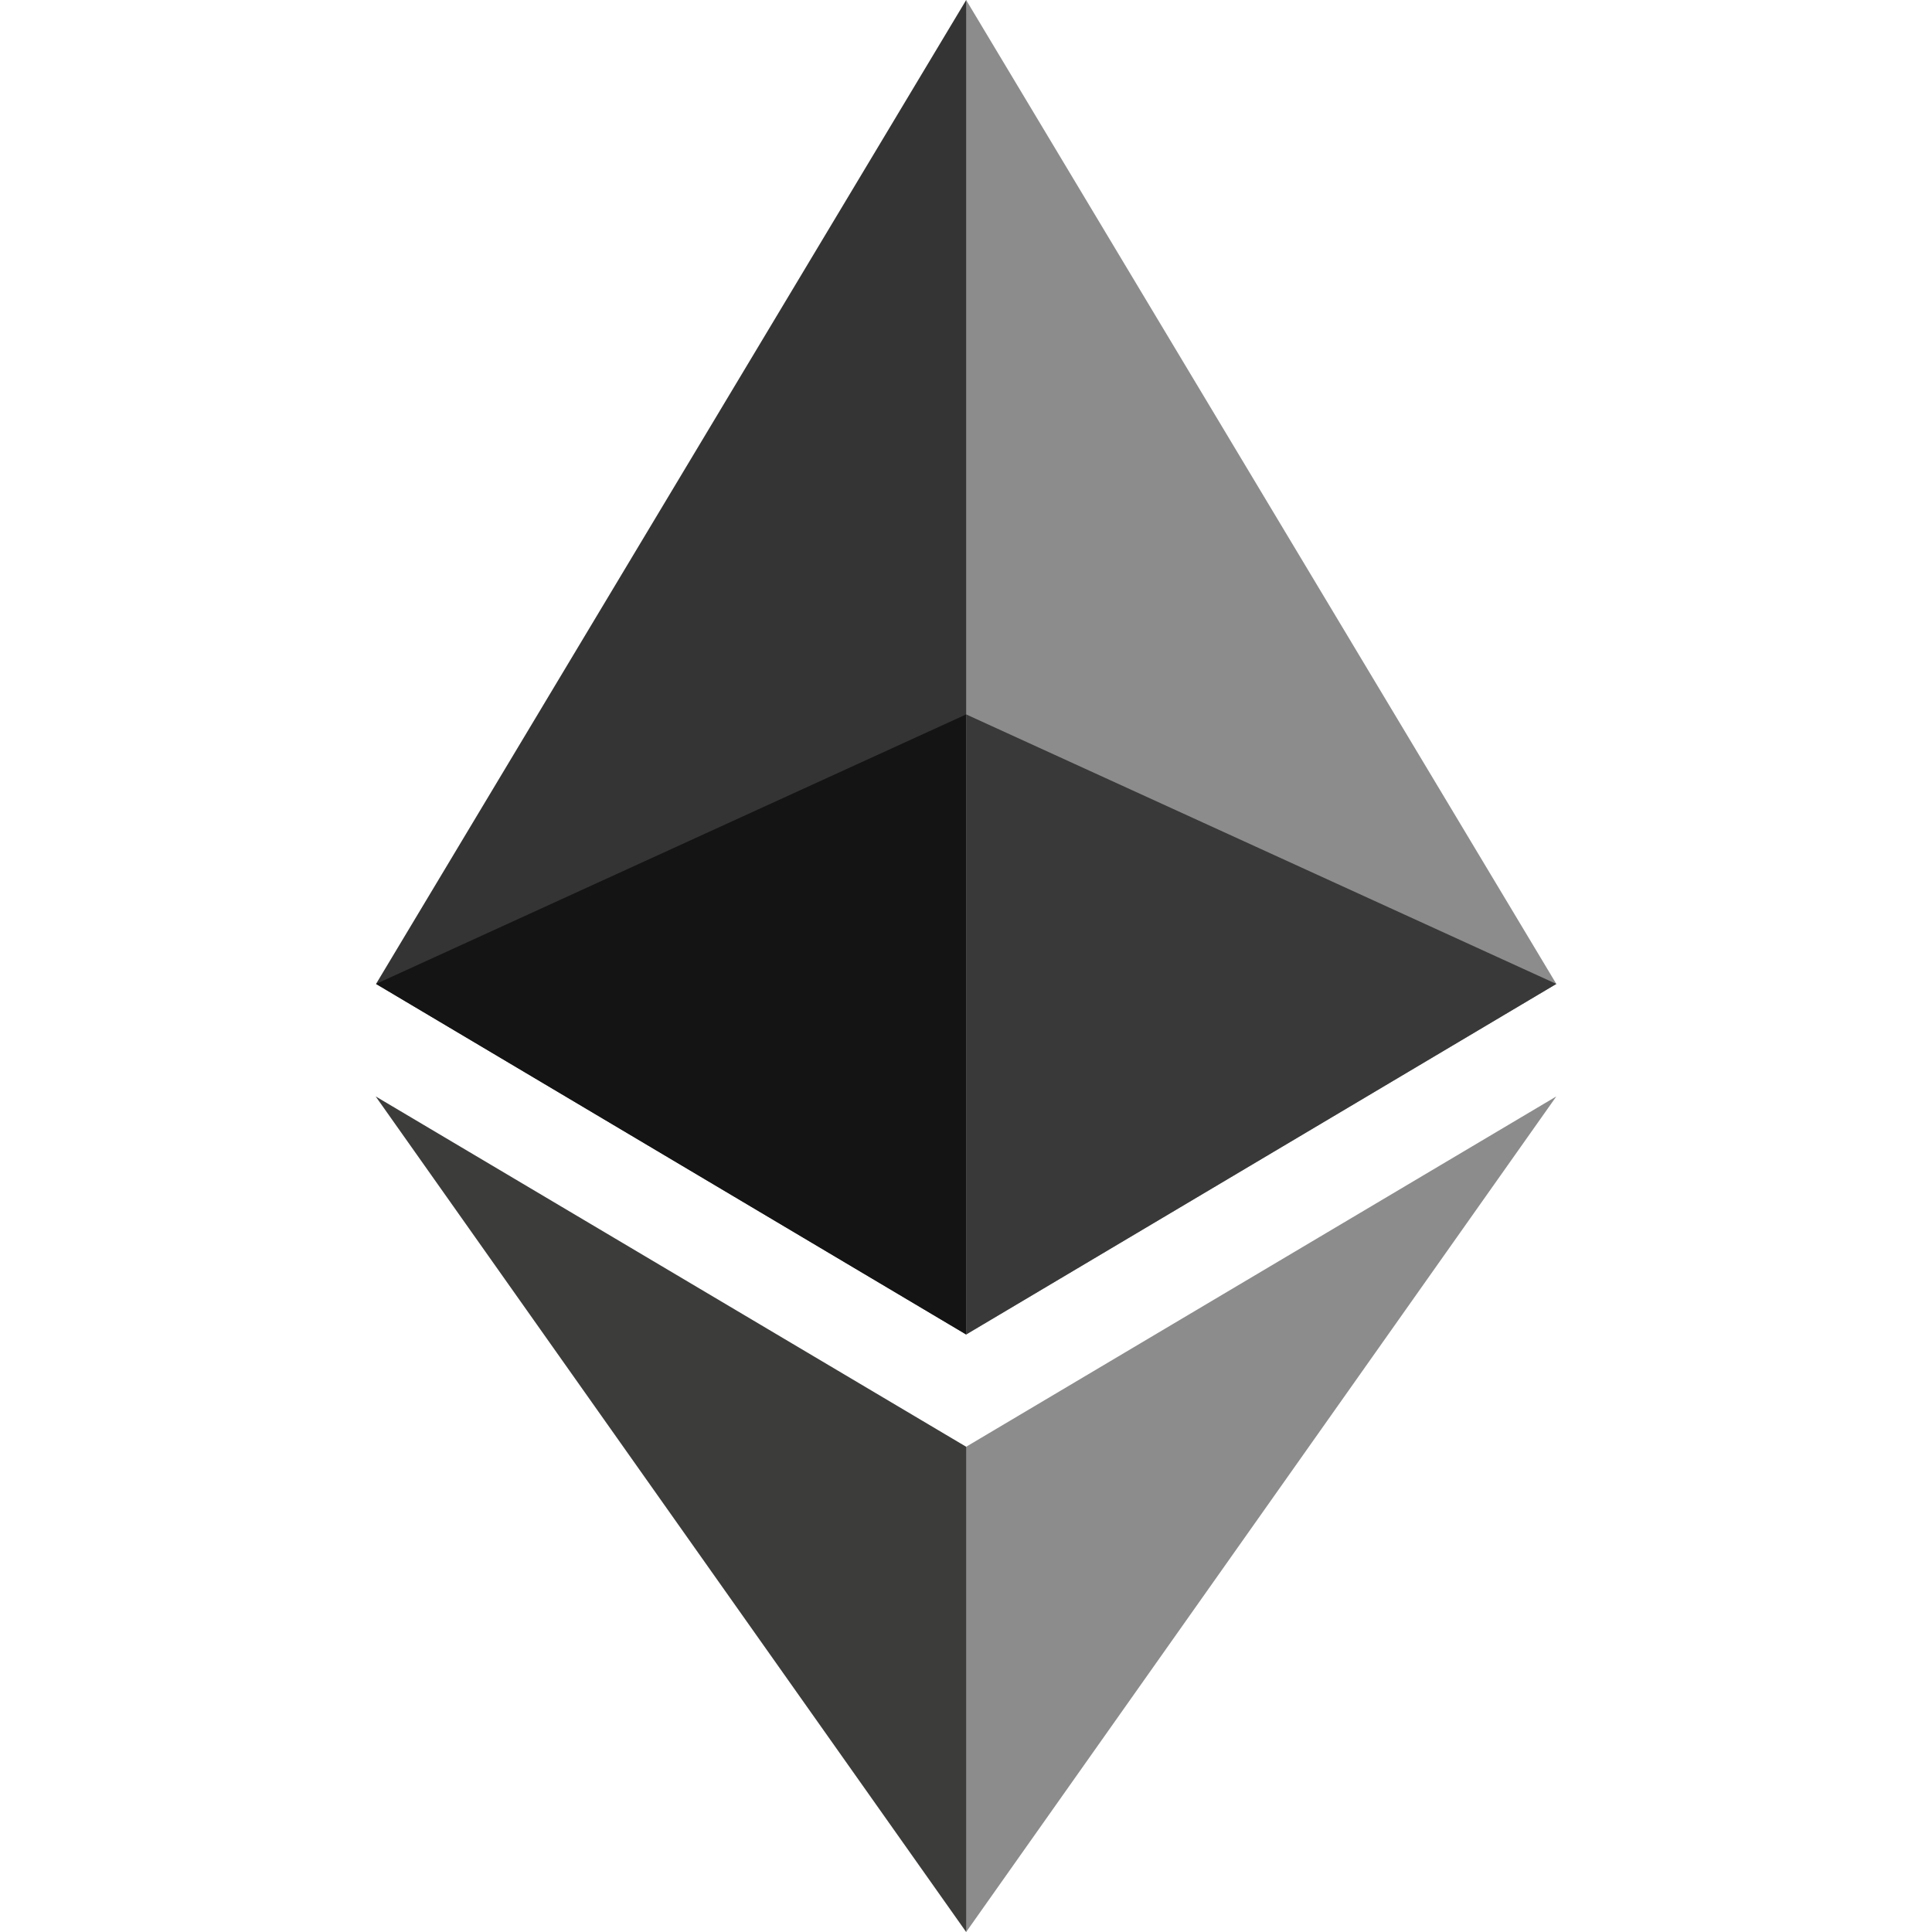 <svg width="36" height="36" viewBox="0 0 36 36" fill="none" xmlns="http://www.w3.org/2000/svg">
<path d="M18.003 0.001L18.244 0.821V24.625L18.003 24.866L7.007 18.334L18.003 0.001Z" fill="#343434"/>
<path d="M18.003 0.001L29 18.334L18.003 24.866V13.312V0.001Z" fill="#8C8C8C"/>
<path d="M18.003 26.958L18.139 27.124V35.603L18.003 36L7 20.43L18.003 26.958Z" fill="#3C3C3B"/>
<path d="M18.003 36V26.958L29 20.43L18.003 36Z" fill="#8C8C8C"/>
<path d="M18.003 24.866L7.007 18.334L18.003 13.312V24.866Z" fill="#141414"/>
<path d="M29 18.334L18.003 24.866V13.312L29 18.334Z" fill="#393939"/>
</svg>
